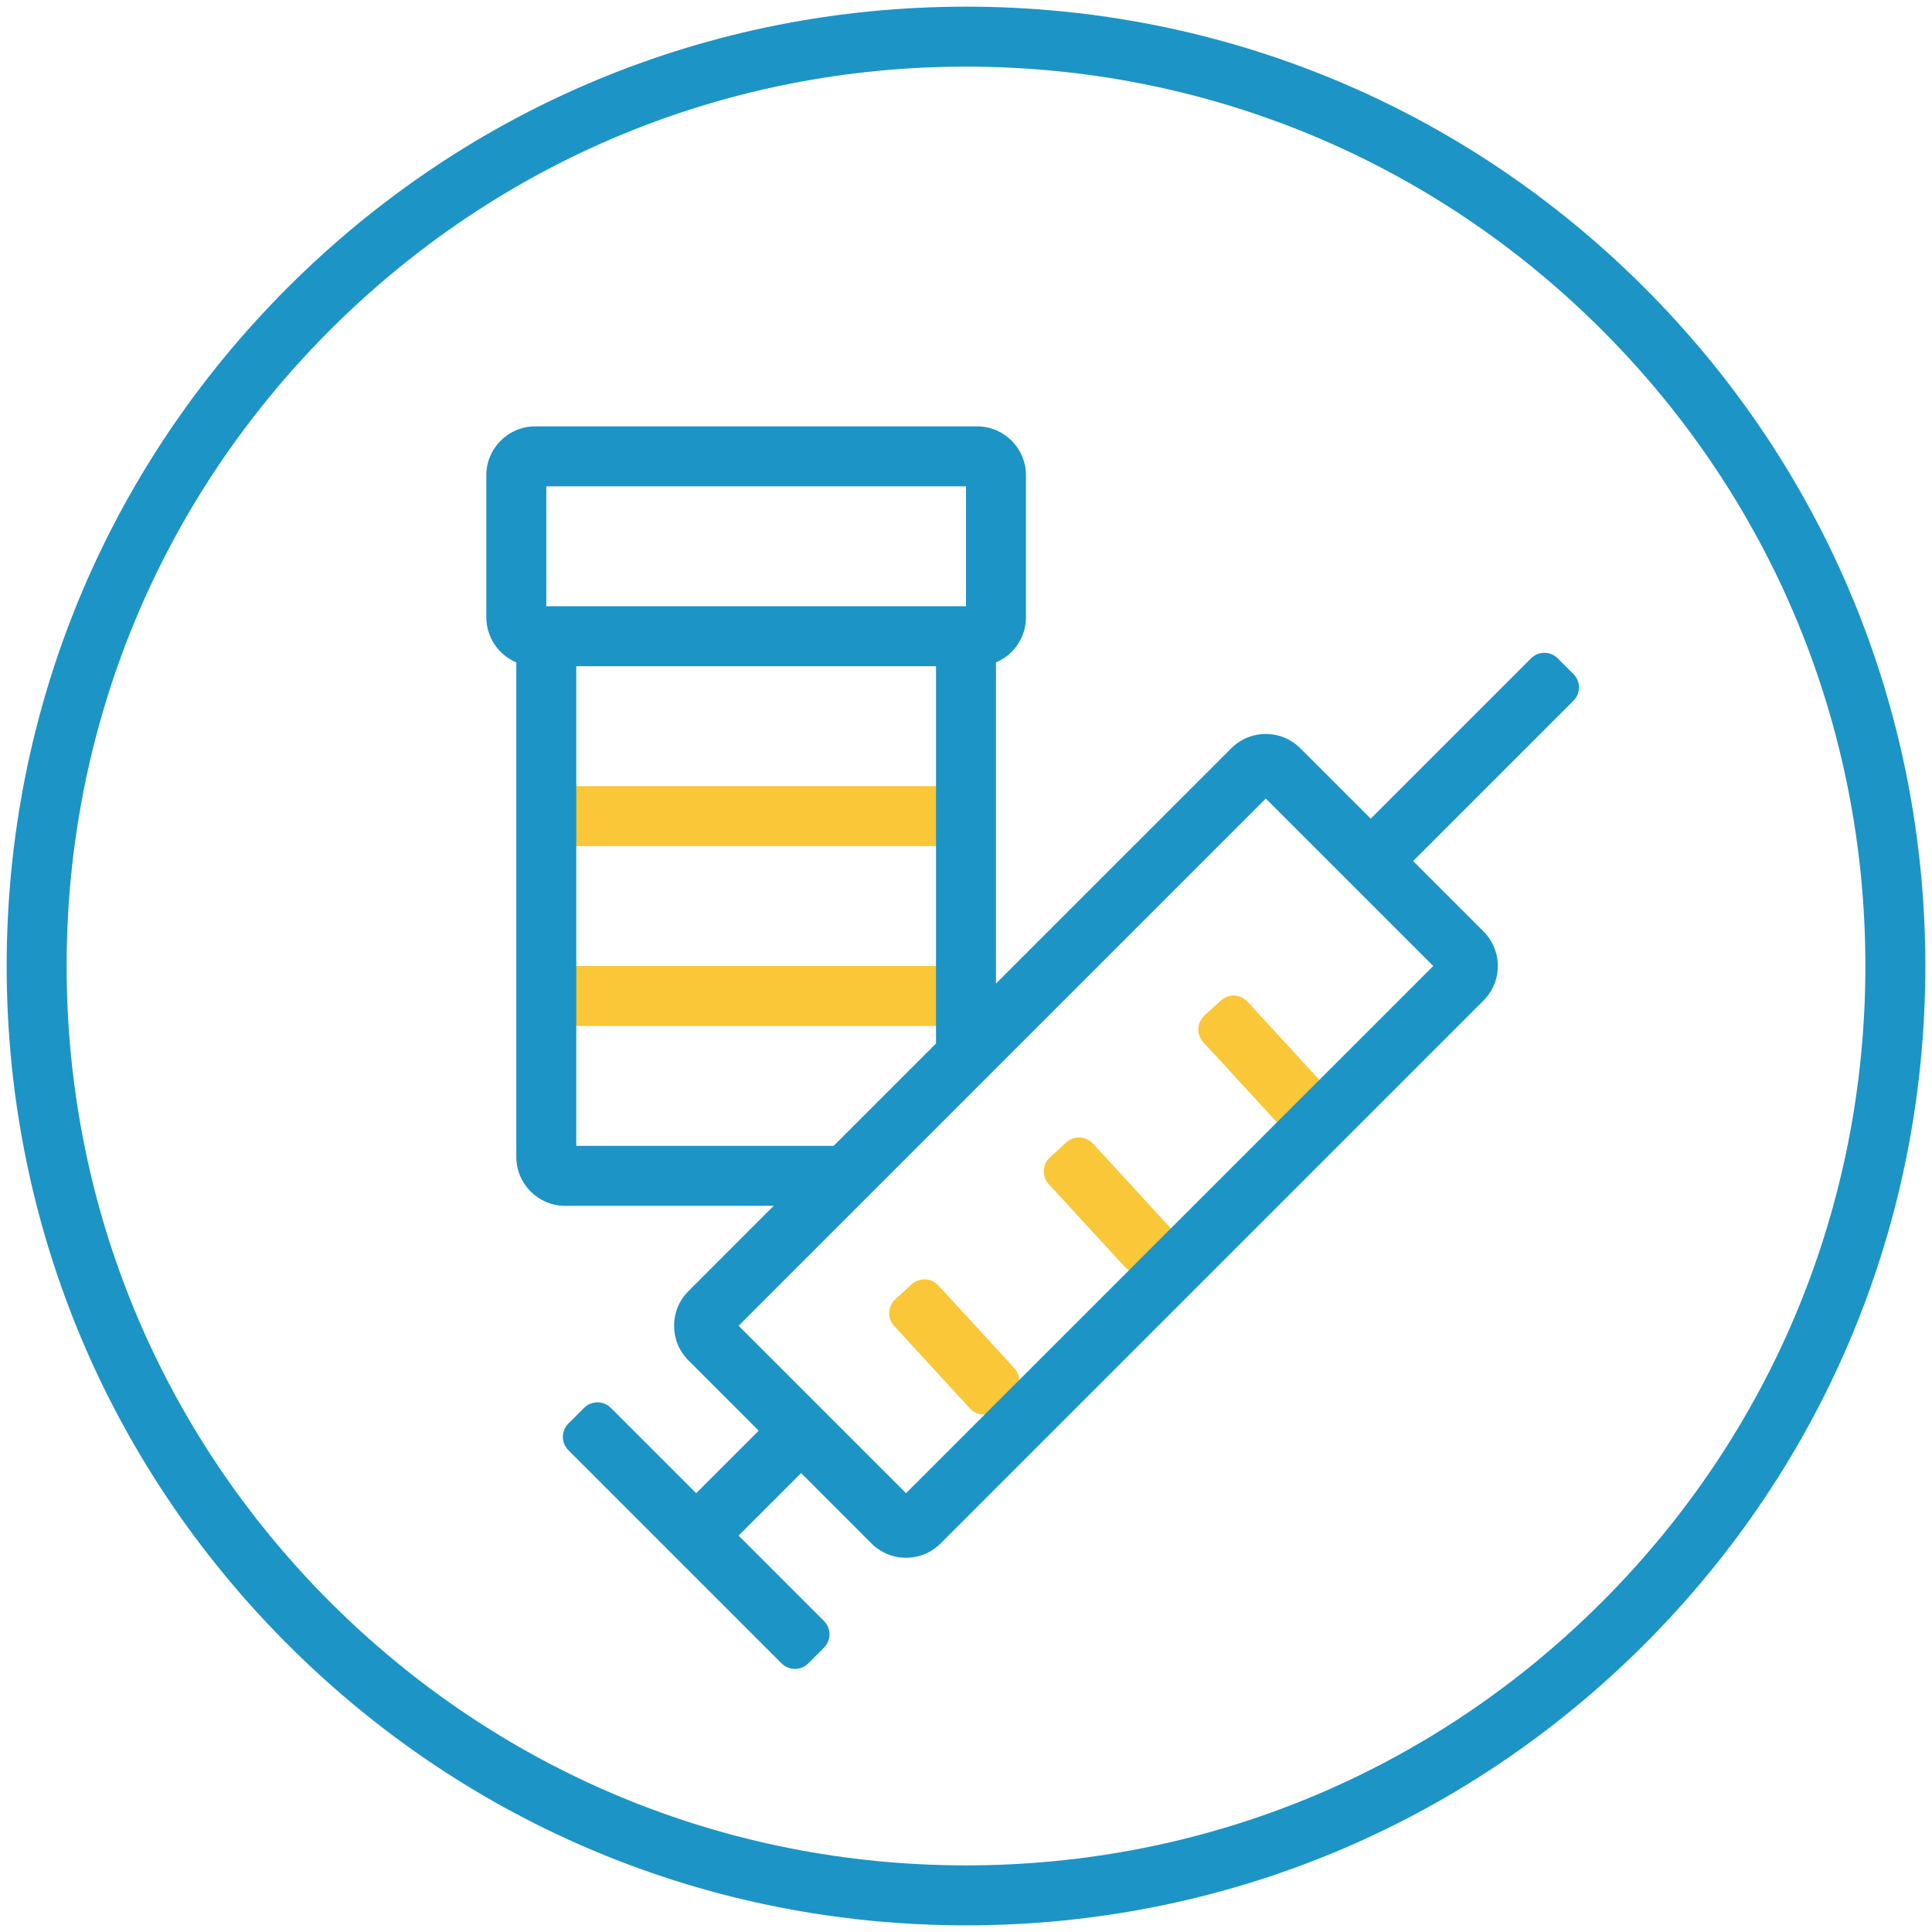 <?xml version="1.0" encoding="UTF-8"?>
<svg width="58px" height="58px" viewBox="0 0 58 58" version="1.1" xmlns="http://www.w3.org/2000/svg" xmlns:xlink="http://www.w3.org/1999/xlink">
    <!-- Generator: Sketch 52.6 (67491) - http://www.bohemiancoding.com/sketch -->
    <title>Healthcare-Icon</title>
    <desc>Created with Sketch.</desc>
    <g id="Lost-icons" stroke="none" stroke-width="1" fill="none" fill-rule="evenodd">
        <g id="lost-icons" transform="translate(-896, -312)">
            <g id="SABIC-/-multi-coloured-/-Market_Medical-Devices" transform="translate(895, 311)">
                <g id="SABIC-/-Market_Medical-Devices" transform="translate(1.2, 1.2)">
                    <polygon id="Fill-" fill="#F9C737" points="16.2 30.6 28.8 30.6 28.8 28.8 16.2 28.8"></polygon>
                    <polygon id="Fill-" fill="#F9C737" points="16.2 25.2 28.8 25.2 28.8 23.4 16.2 23.4"></polygon>
                    <path d="M39.528,32.349 L37.251,29.872 C37.041,29.642 36.68,29.627 36.45,29.837 L35.959,30.287 C35.729,30.498 35.714,30.858 35.925,31.088 L38.201,33.566 C38.412,33.795 38.773,33.811 39.003,33.6 L39.494,33.15 C39.724,32.939 39.739,32.579 39.528,32.349" id="Fill-" fill="#F9C737"></path>
                    <path d="M32.611,34.131 C32.4,33.901 32.039,33.886 31.809,34.096 L31.318,34.547 C31.088,34.757 31.073,35.117 31.284,35.347 L33.561,37.825 C33.772,38.055 34.132,38.07 34.362,37.859 L34.853,37.409 C35.083,37.199 35.099,36.838 34.888,36.609 L32.611,34.131" id="Fill-" fill="#F9C737"></path>
                    <path d="M27.97,38.39 C27.759,38.16 27.399,38.145 27.169,38.356 L26.678,38.806 C26.448,39.016 26.432,39.377 26.643,39.606 L28.92,42.084 C29.131,42.314 29.492,42.329 29.721,42.119 L30.213,41.668 C30.442,41.458 30.458,41.097 30.247,40.868 L27.97,38.39" id="Fill-" fill="#F9C737"></path>
                    <path d="M47.892,47.892 C42.792,52.992 36.012,55.8 28.8,55.8 C21.588,55.8 14.808,52.992 9.708,47.892 C4.609,42.792 1.8,36.012 1.8,28.8 C1.8,21.588 4.609,14.808 9.708,9.708 C14.808,4.609 21.588,1.8 28.8,1.8 C36.012,1.8 42.792,4.609 47.892,9.708 C52.992,14.808 55.8,21.588 55.8,28.8 C55.8,36.012 52.992,42.792 47.892,47.892 Z M49.165,8.435 C43.725,2.996 36.493,0 28.8,0 C21.107,0 13.875,2.996 8.435,8.435 C2.996,13.875 0,21.107 0,28.8 C0,36.493 2.996,43.725 8.435,49.165 C13.875,54.604 21.107,57.6 28.8,57.6 C36.493,57.6 43.725,54.604 49.165,49.165 C54.604,43.725 57.6,36.493 57.6,28.8 C57.6,21.107 54.604,13.875 49.165,8.435 Z" id="Fill-" fill="#1C94C6"></path>
                    <path d="M42.827,28.8 L27,44.627 L21.973,39.6 L37.8,23.773 L42.827,28.8 Z M17.1,34.2 L17.1,19.8 L27.9,19.8 L27.9,31.127 L24.827,34.2 L17.1,34.2 Z M16.2,18 L28.8,18 L28.8,14.4 L16.2,14.4 L16.2,18 Z M46.565,19.564 C46.343,19.343 45.984,19.343 45.763,19.564 L40.95,24.377 L38.837,22.264 C38.561,21.988 38.192,21.835 37.8,21.835 C37.408,21.835 37.039,21.988 36.763,22.265 L29.7,29.327 L29.7,19.686 C30.228,19.464 30.6,18.941 30.6,18.333 L30.6,14.067 C30.6,13.258 29.942,12.6 29.133,12.6 L15.867,12.6 C15.058,12.6 14.4,13.258 14.4,14.067 L14.4,18.333 C14.4,18.941 14.772,19.464 15.3,19.686 L15.3,34.533 C15.3,35.342 15.958,36 16.767,36 L23.027,36 L20.465,38.563 C19.893,39.135 19.893,40.065 20.465,40.637 L22.577,42.75 L20.7,44.627 L18.137,42.065 C17.916,41.843 17.557,41.843 17.335,42.065 L16.864,42.535 C16.643,42.757 16.643,43.116 16.864,43.337 L23.263,49.736 C23.484,49.957 23.843,49.957 24.064,49.736 L24.536,49.264 C24.757,49.043 24.757,48.684 24.536,48.463 L21.973,45.9 L23.85,44.023 L25.963,46.136 C26.239,46.412 26.608,46.565 27,46.565 C27.392,46.565 27.761,46.412 28.037,46.136 L44.336,29.837 C44.612,29.561 44.765,29.192 44.765,28.8 C44.765,28.408 44.612,28.039 44.336,27.763 L42.223,25.65 L47.036,20.837 C47.257,20.616 47.257,20.257 47.036,20.035 L46.565,19.564 Z" id="Fill-" fill="#1C94C6"></path>
                </g>
            </g>
        </g>
    </g>
</svg>